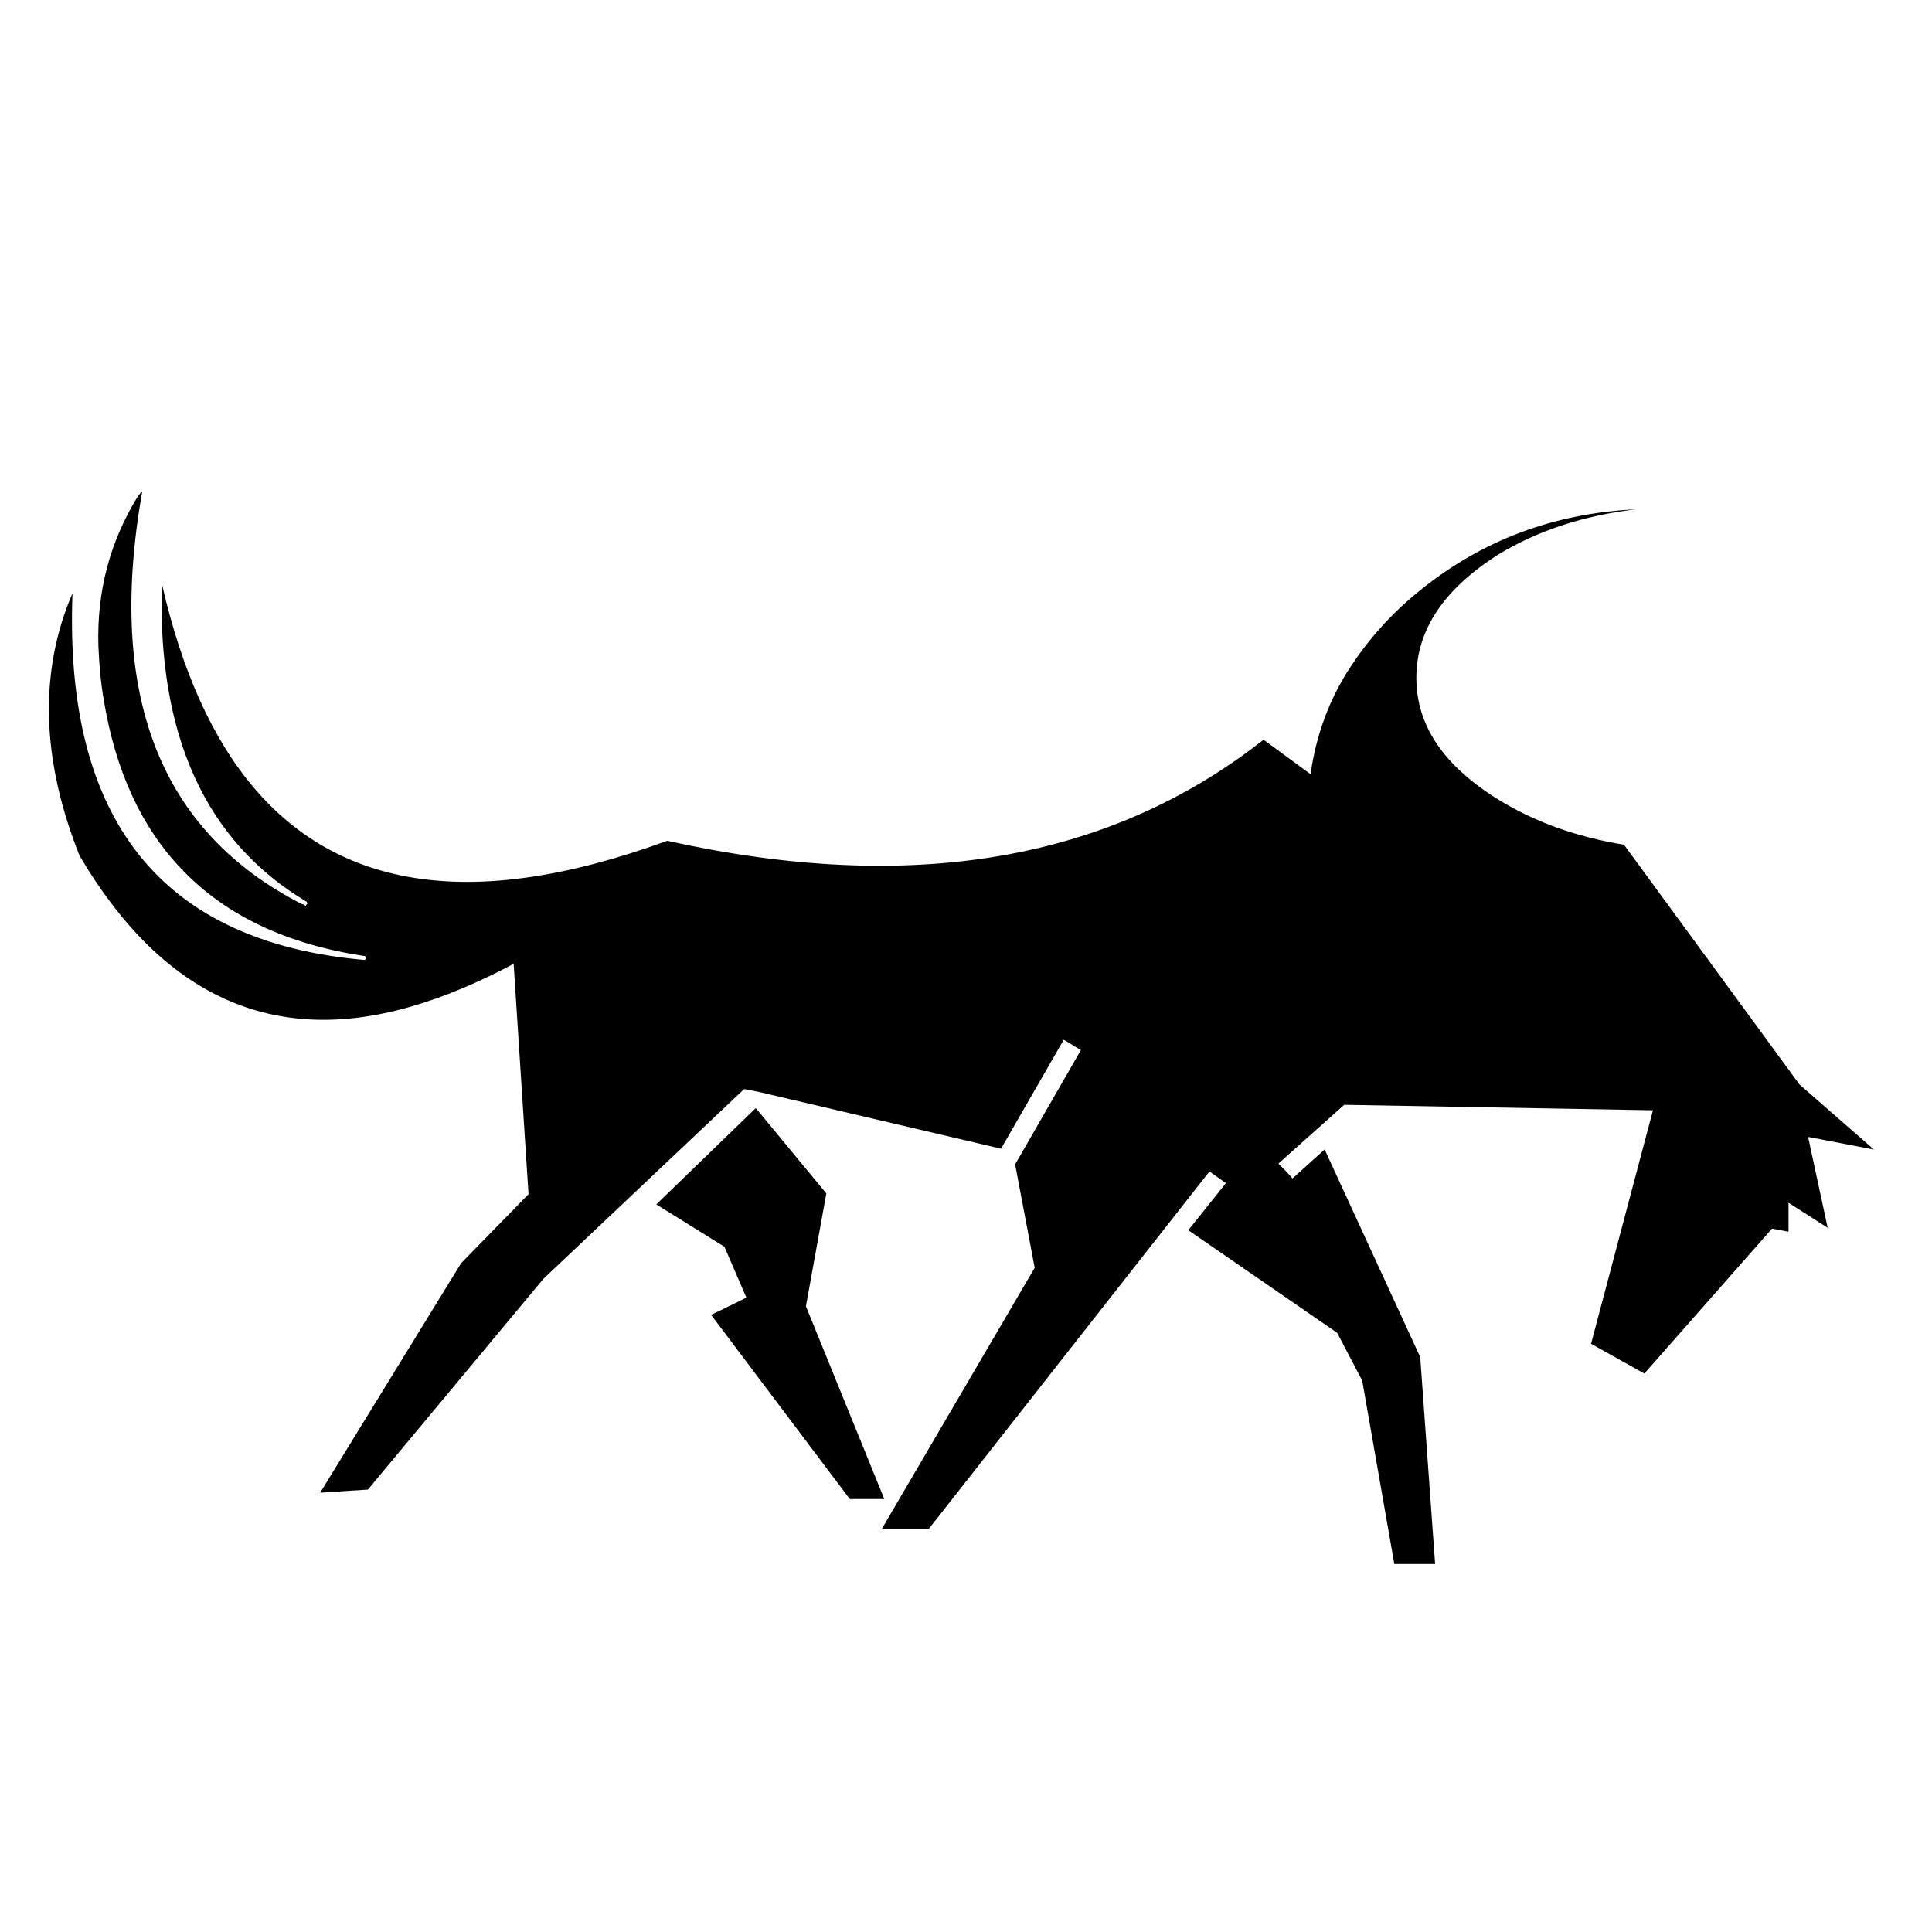 <?xml version="1.0" encoding="UTF-8"?>
<!-- Uploaded to: SVG Repo, www.svgrepo.com, Generator: SVG Repo Mixer Tools -->
<svg fill="#000000" width="800px" height="800px" version="1.1" viewBox="144 144 512 512" xmlns="http://www.w3.org/2000/svg">
 <g>
  <path d="m344.29 437.65-26.363 25.531 18.059 11.223 5.816 13.492-9.344 4.566 36.75 48.797h9.141l-20.77-51.082 5.406-29.902z"/>
  <path d="m640.61 448.64-19.723-17.242-46.512-63.539c-12.672-2.07-23.668-6.019-33.434-12.043-14.328-8.926-21.594-19.52-21.594-32.188 0-12.664 7.266-23.461 21.594-32.598 10.59-6.445 22.633-10.383 36.547-12.047-21.598 1.039-40.703 8.098-57.309 21.594-7.477 6.019-13.504 12.879-18.277 20.148-5.606 8.508-9.133 18.062-10.594 28.445l-12.453-9.141c-40.91 32.188-93.445 41.117-158.02 26.789-26.172 9.551-48.594 12.879-67.492 9.758-33.848-5.606-55.855-31.559-66.449-77.867-1.246 40.285 11.629 68.316 38.414 84.297 0 0.215 0 0.215 0.211 0.418l-0.211 0.207c-0.207 0.211-0.207 0.211-0.207 0.414-0.211 0-0.211 0-0.414-0.203-0.211-0.211-0.418-0.211-0.625-0.211-37.789-19.312-51.906-55.645-42.359-109.43-0.418 0.418-0.836 0.836-1.25 1.457-7.269 11.836-10.801 24.914-10.383 39.453 0.207 4.984 0.621 9.758 1.449 14.535 3.117 18.691 9.965 33.641 20.766 44.855 0.203 0 0.203 0 0.203 0.207 11.426 11.84 27.414 19.523 47.973 22.637h0.203l0.211 0.207c0.203 0 0.203 0.207 0.203 0.418-0.203 0-0.203 0-0.203 0.207-0.211 0.211-0.211 0.211-0.414 0.211-53.781-4.781-79.531-37.172-77.25-97.184-8.922 20.766-8.297 44.023 1.863 69.562 22.016 37.371 51.504 50.668 88.258 39.867 8.516-2.492 17.445-6.227 26.789-11.215l3.945 61.051-17.852 18.273-37.371 60.84 12.664-0.832 46.512-55.855 53.16-50.254h0.203l4.156 0.828 63.746 14.953 16.609-28.863c1.867 1.039 3.324 2.082 4.566 2.699l-17.438 30.32 5.184 27.402-40.492 69.152h12.465l74.344-94.691c1.449 1.043 2.902 2.082 4.352 3.113l-9.965 12.465 39.453 27.199 6.641 12.664 8.508 48.594h10.809l-3.945-54.82-25.332-55.027-8.52 7.68c-1.031-1.238-2.277-2.488-3.727-3.945l17.438-15.574 81.82 1.449-16.41 61.879 14.121 7.894 33.848-38.414 4.367 0.828v-7.68l10.375 6.641-5.188-24.086z"/>
 </g>
</svg>